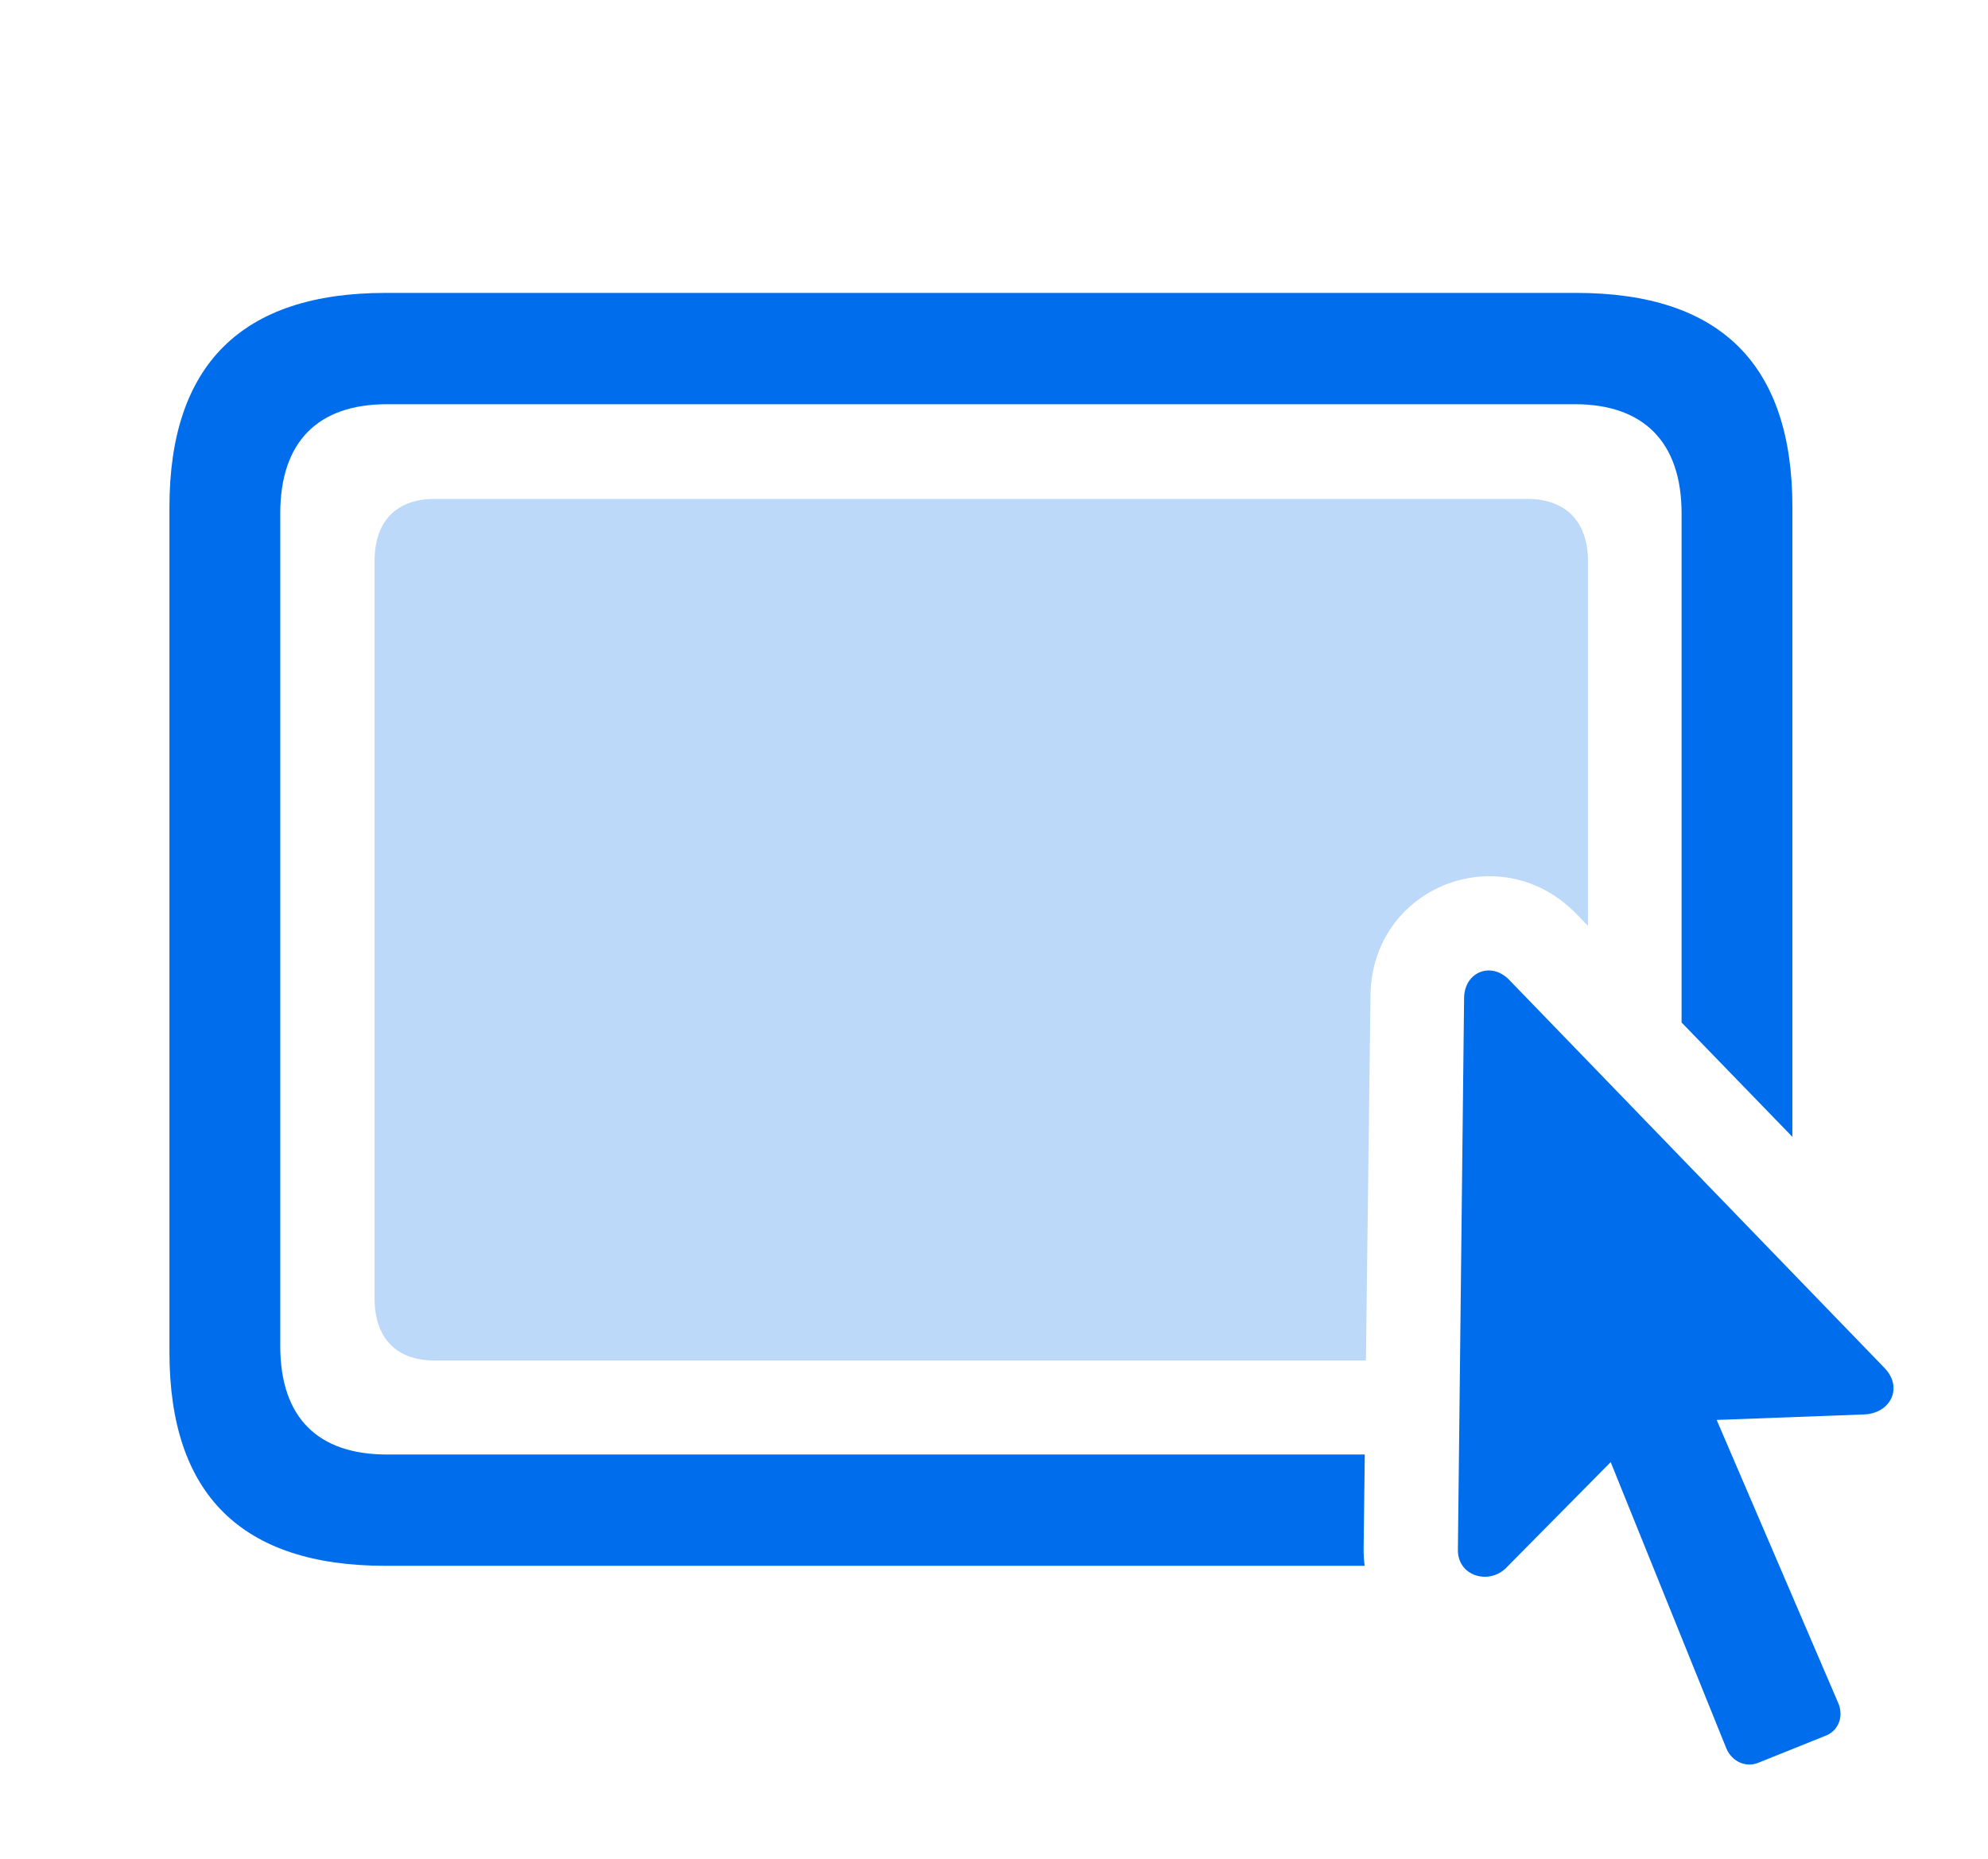 <svg width="77" height="72" viewBox="0 0 77 72" fill="none" xmlns="http://www.w3.org/2000/svg">
<g clip-path="url(#clip0_498_186)">
<path d="M69.424 19.648V44.038L65.132 39.608V19.89C65.132 17.104 63.639 15.658 61 15.658H14.987C12.321 15.658 10.855 17.104 10.855 19.89V52.137C10.855 54.923 12.321 56.342 14.987 56.342H52.861L52.816 59.958C52.812 60.197 52.826 60.43 52.857 60.654H14.934C9.362 60.654 6.563 57.896 6.563 52.378V19.648C6.563 14.131 9.362 11.346 14.934 11.346H61.053C66.651 11.346 69.424 14.131 69.424 19.648Z" fill="#006DEC"/>
<path d="M61.506 21.738V35.866L61.027 35.371C58.094 32.398 53.136 34.353 53.082 38.558L52.906 52.7H16.827C15.334 52.7 14.507 51.816 14.507 50.289V21.738C14.507 20.211 15.334 19.327 16.827 19.327H59.16C60.653 19.327 61.506 20.211 61.506 21.738Z" fill="#006DEC" fill-opacity="0.26"/>
<path d="M56.468 60.012C56.441 61.056 57.667 61.404 58.334 60.735L62.386 56.637L66.865 67.725C67.078 68.234 67.611 68.475 68.091 68.288L70.757 67.216C71.237 67.002 71.423 66.44 71.183 65.931L66.491 55.003L72.223 54.789C73.236 54.735 73.716 53.744 72.996 52.994L58.441 37.942C57.748 37.245 56.734 37.647 56.708 38.638L56.468 60.012Z" fill="#006DEC"/>
</g>
<defs>
<clipPath id="clip0_498_186">
<rect width="77" height="72" fill="white"/>
</clipPath>
</defs>
</svg>
